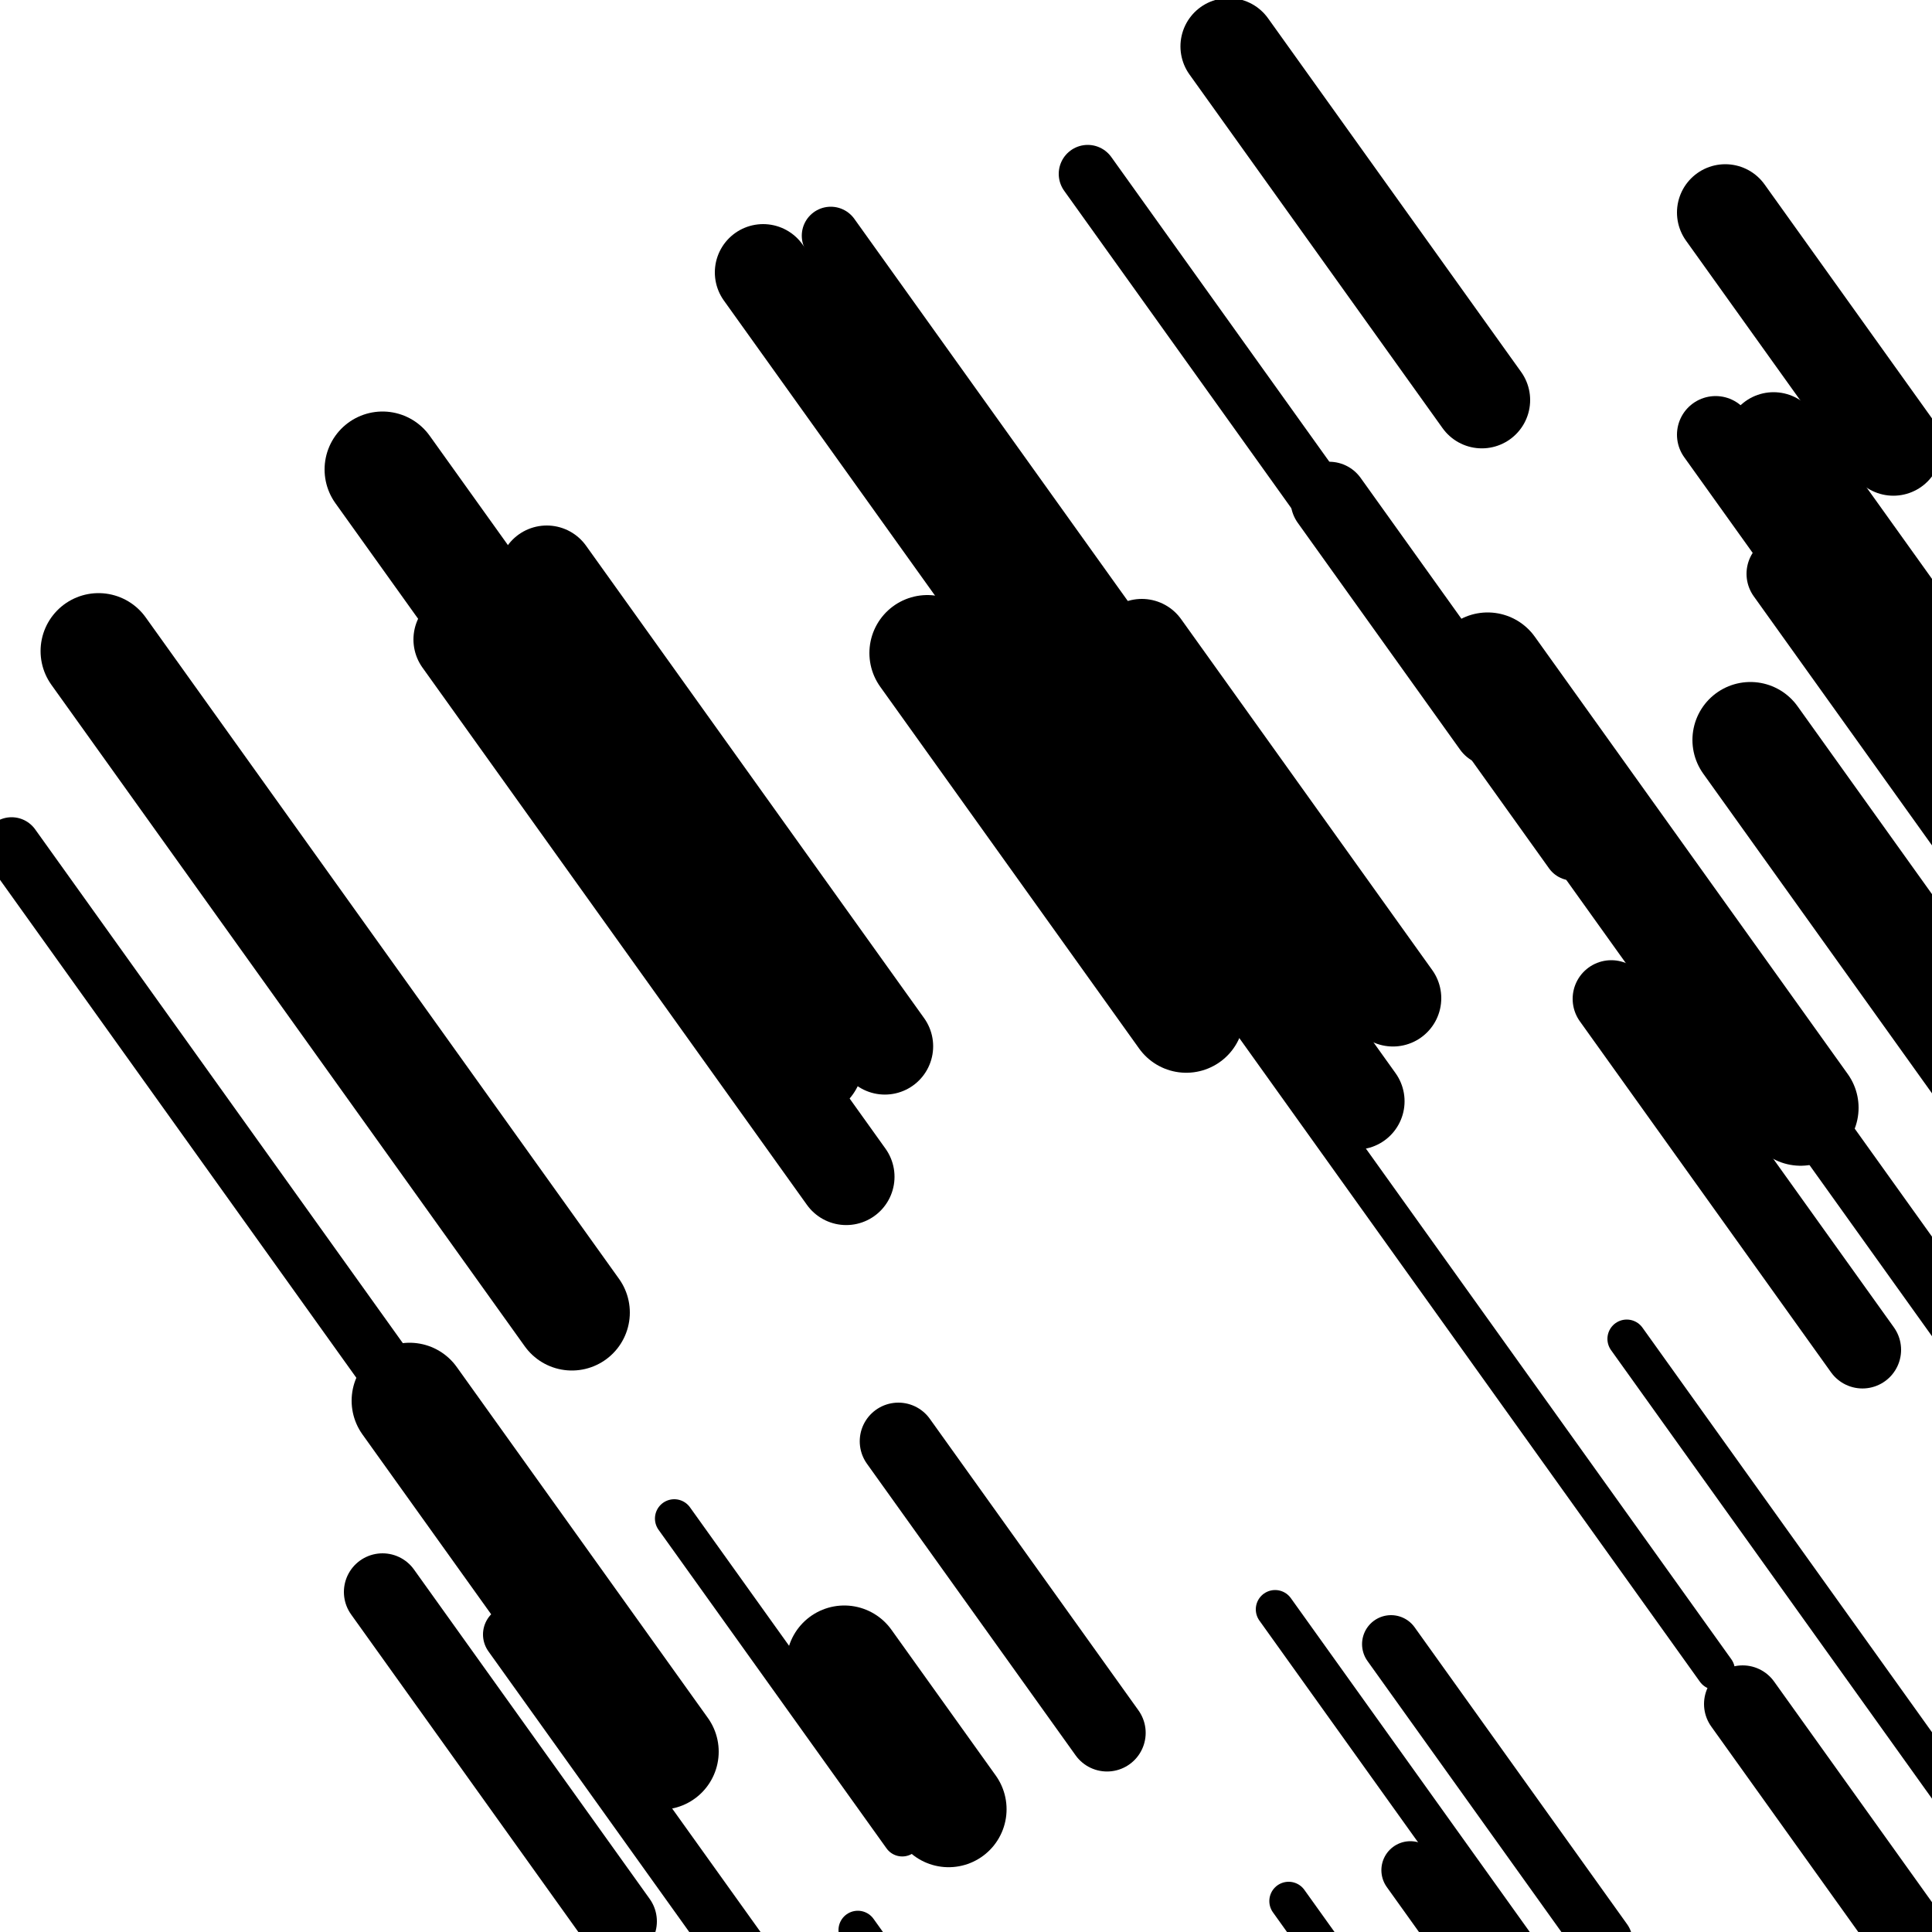 <svg viewBox="0 0 1000 1000" height="1000" width="1000" xmlns="http://www.w3.org/2000/svg">
<rect x="0" y="0" width="1000" height="1000" fill="#ffffff"></rect>
<line opacity="0.8" x1="660" y1="833" x2="849" y2="1097.116" stroke="hsl(3, 20%, 70%)" stroke-width="20" stroke-linecap="round" /><line opacity="0.8" x1="842" y1="693" x2="1127" y2="1091.27" stroke="hsl(153, 20%, 20%)" stroke-width="20" stroke-linecap="round" /><line opacity="0.8" x1="444" y1="999" x2="522" y2="1108" stroke="hsl(153, 20%, 20%)" stroke-width="20" stroke-linecap="round" /><line opacity="0.8" x1="565" y1="93" x2="748" y2="348.731" stroke="hsl(343, 20%, 60%)" stroke-width="20" stroke-linecap="round" /><line opacity="0.8" x1="349" y1="786" x2="467" y2="950.898" stroke="hsl(173, 20%, 30%)" stroke-width="20" stroke-linecap="round" /><line opacity="0.8" x1="667" y1="984" x2="975" y2="1414.411" stroke="hsl(343, 20%, 60%)" stroke-width="20" stroke-linecap="round" /><line opacity="0.8" x1="592" y1="451" x2="888" y2="864.642" stroke="hsl(343, 20%, 60%)" stroke-width="20" stroke-linecap="round" /><line opacity="0.8" x1="720" y1="851" x2="830" y2="1004.718" stroke="hsl(173, 20%, 30%)" stroke-width="30" stroke-linecap="round" /><line opacity="0.8" x1="265" y1="846" x2="510" y2="1188.373" stroke="hsl(3, 20%, 70%)" stroke-width="30" stroke-linecap="round" /><line opacity="0.8" x1="430" y1="122" x2="649" y2="428.039" stroke="hsl(343, 20%, 60%)" stroke-width="30" stroke-linecap="round" /><line opacity="0.8" x1="867" y1="480" x2="1036" y2="716.167" stroke="hsl(3, 20%, 70%)" stroke-width="30" stroke-linecap="round" /><line opacity="0.8" x1="6" y1="438" x2="333" y2="894.963" stroke="hsl(3, 20%, 70%)" stroke-width="30" stroke-linecap="round" /><line opacity="0.8" x1="730" y1="968" x2="1004" y2="1350.898" stroke="hsl(153, 20%, 20%)" stroke-width="30" stroke-linecap="round" /><line opacity="0.8" x1="563" y1="90" x2="814" y2="440.757" stroke="hsl(323, 20%, 50%)" stroke-width="30" stroke-linecap="round" /><line opacity="0.8" x1="688" y1="259" x2="772" y2="376.385" stroke="hsl(3, 20%, 70%)" stroke-width="40" stroke-linecap="round" /><line opacity="0.8" x1="902" y1="882" x2="1219" y2="1324.988" stroke="hsl(173, 20%, 30%)" stroke-width="40" stroke-linecap="round" /><line opacity="0.8" x1="465" y1="746" x2="573" y2="896.923" stroke="hsl(343, 20%, 60%)" stroke-width="40" stroke-linecap="round" /><line opacity="0.8" x1="888" y1="225" x2="1124" y2="554.796" stroke="hsl(173, 20%, 30%)" stroke-width="40" stroke-linecap="round" /><line opacity="0.8" x1="198" y1="824" x2="320" y2="994.488" stroke="hsl(153, 20%, 20%)" stroke-width="40" stroke-linecap="round" /><line opacity="0.8" x1="924" y1="297" x2="1089" y2="527.578" stroke="hsl(173, 20%, 30%)" stroke-width="40" stroke-linecap="round" /><line opacity="0.8" x1="834" y1="517" x2="964" y2="698.667" stroke="hsl(173, 20%, 30%)" stroke-width="40" stroke-linecap="round" /><line opacity="0.8" x1="591" y1="335" x2="721" y2="516.667" stroke="hsl(343, 20%, 60%)" stroke-width="50" stroke-linecap="round" /><line opacity="0.8" x1="636" y1="24" x2="767" y2="207.065" stroke="hsl(343, 20%, 60%)" stroke-width="50" stroke-linecap="round" /><line opacity="0.8" x1="893" y1="110" x2="980" y2="231.577" stroke="hsl(153, 20%, 20%)" stroke-width="50" stroke-linecap="round" /><line opacity="0.8" x1="283" y1="297" x2="458" y2="541.552" stroke="hsl(3, 20%, 70%)" stroke-width="50" stroke-linecap="round" /><line opacity="0.8" x1="239" y1="331" x2="438" y2="609.09" stroke="hsl(173, 20%, 30%)" stroke-width="50" stroke-linecap="round" /><line opacity="0.8" x1="918" y1="228" x2="1092" y2="471.155" stroke="hsl(323, 20%, 50%)" stroke-width="50" stroke-linecap="round" /><line opacity="0.8" x1="395" y1="141" x2="702" y2="570.014" stroke="hsl(173, 20%, 30%)" stroke-width="50" stroke-linecap="round" /><line opacity="0.8" x1="212" y1="725" x2="342" y2="906.667" stroke="hsl(3, 20%, 70%)" stroke-width="60" stroke-linecap="round" /><line opacity="0.8" x1="770" y1="347" x2="932" y2="573.385" stroke="hsl(3, 20%, 70%)" stroke-width="60" stroke-linecap="round" /><line opacity="0.8" x1="198" y1="243" x2="417" y2="549.039" stroke="hsl(153, 20%, 20%)" stroke-width="60" stroke-linecap="round" /><line opacity="0.8" x1="437" y1="861" x2="491" y2="936.462" stroke="hsl(153, 20%, 20%)" stroke-width="60" stroke-linecap="round" /><line opacity="0.8" x1="480" y1="338" x2="614" y2="525.257" stroke="hsl(153, 20%, 20%)" stroke-width="60" stroke-linecap="round" /><line opacity="0.8" x1="906" y1="383" x2="1174" y2="757.514" stroke="hsl(3, 20%, 70%)" stroke-width="60" stroke-linecap="round" /><line opacity="0.8" x1="51" y1="337" x2="296" y2="679.373" stroke="hsl(153, 20%, 20%)" stroke-width="60" stroke-linecap="round" /></svg>